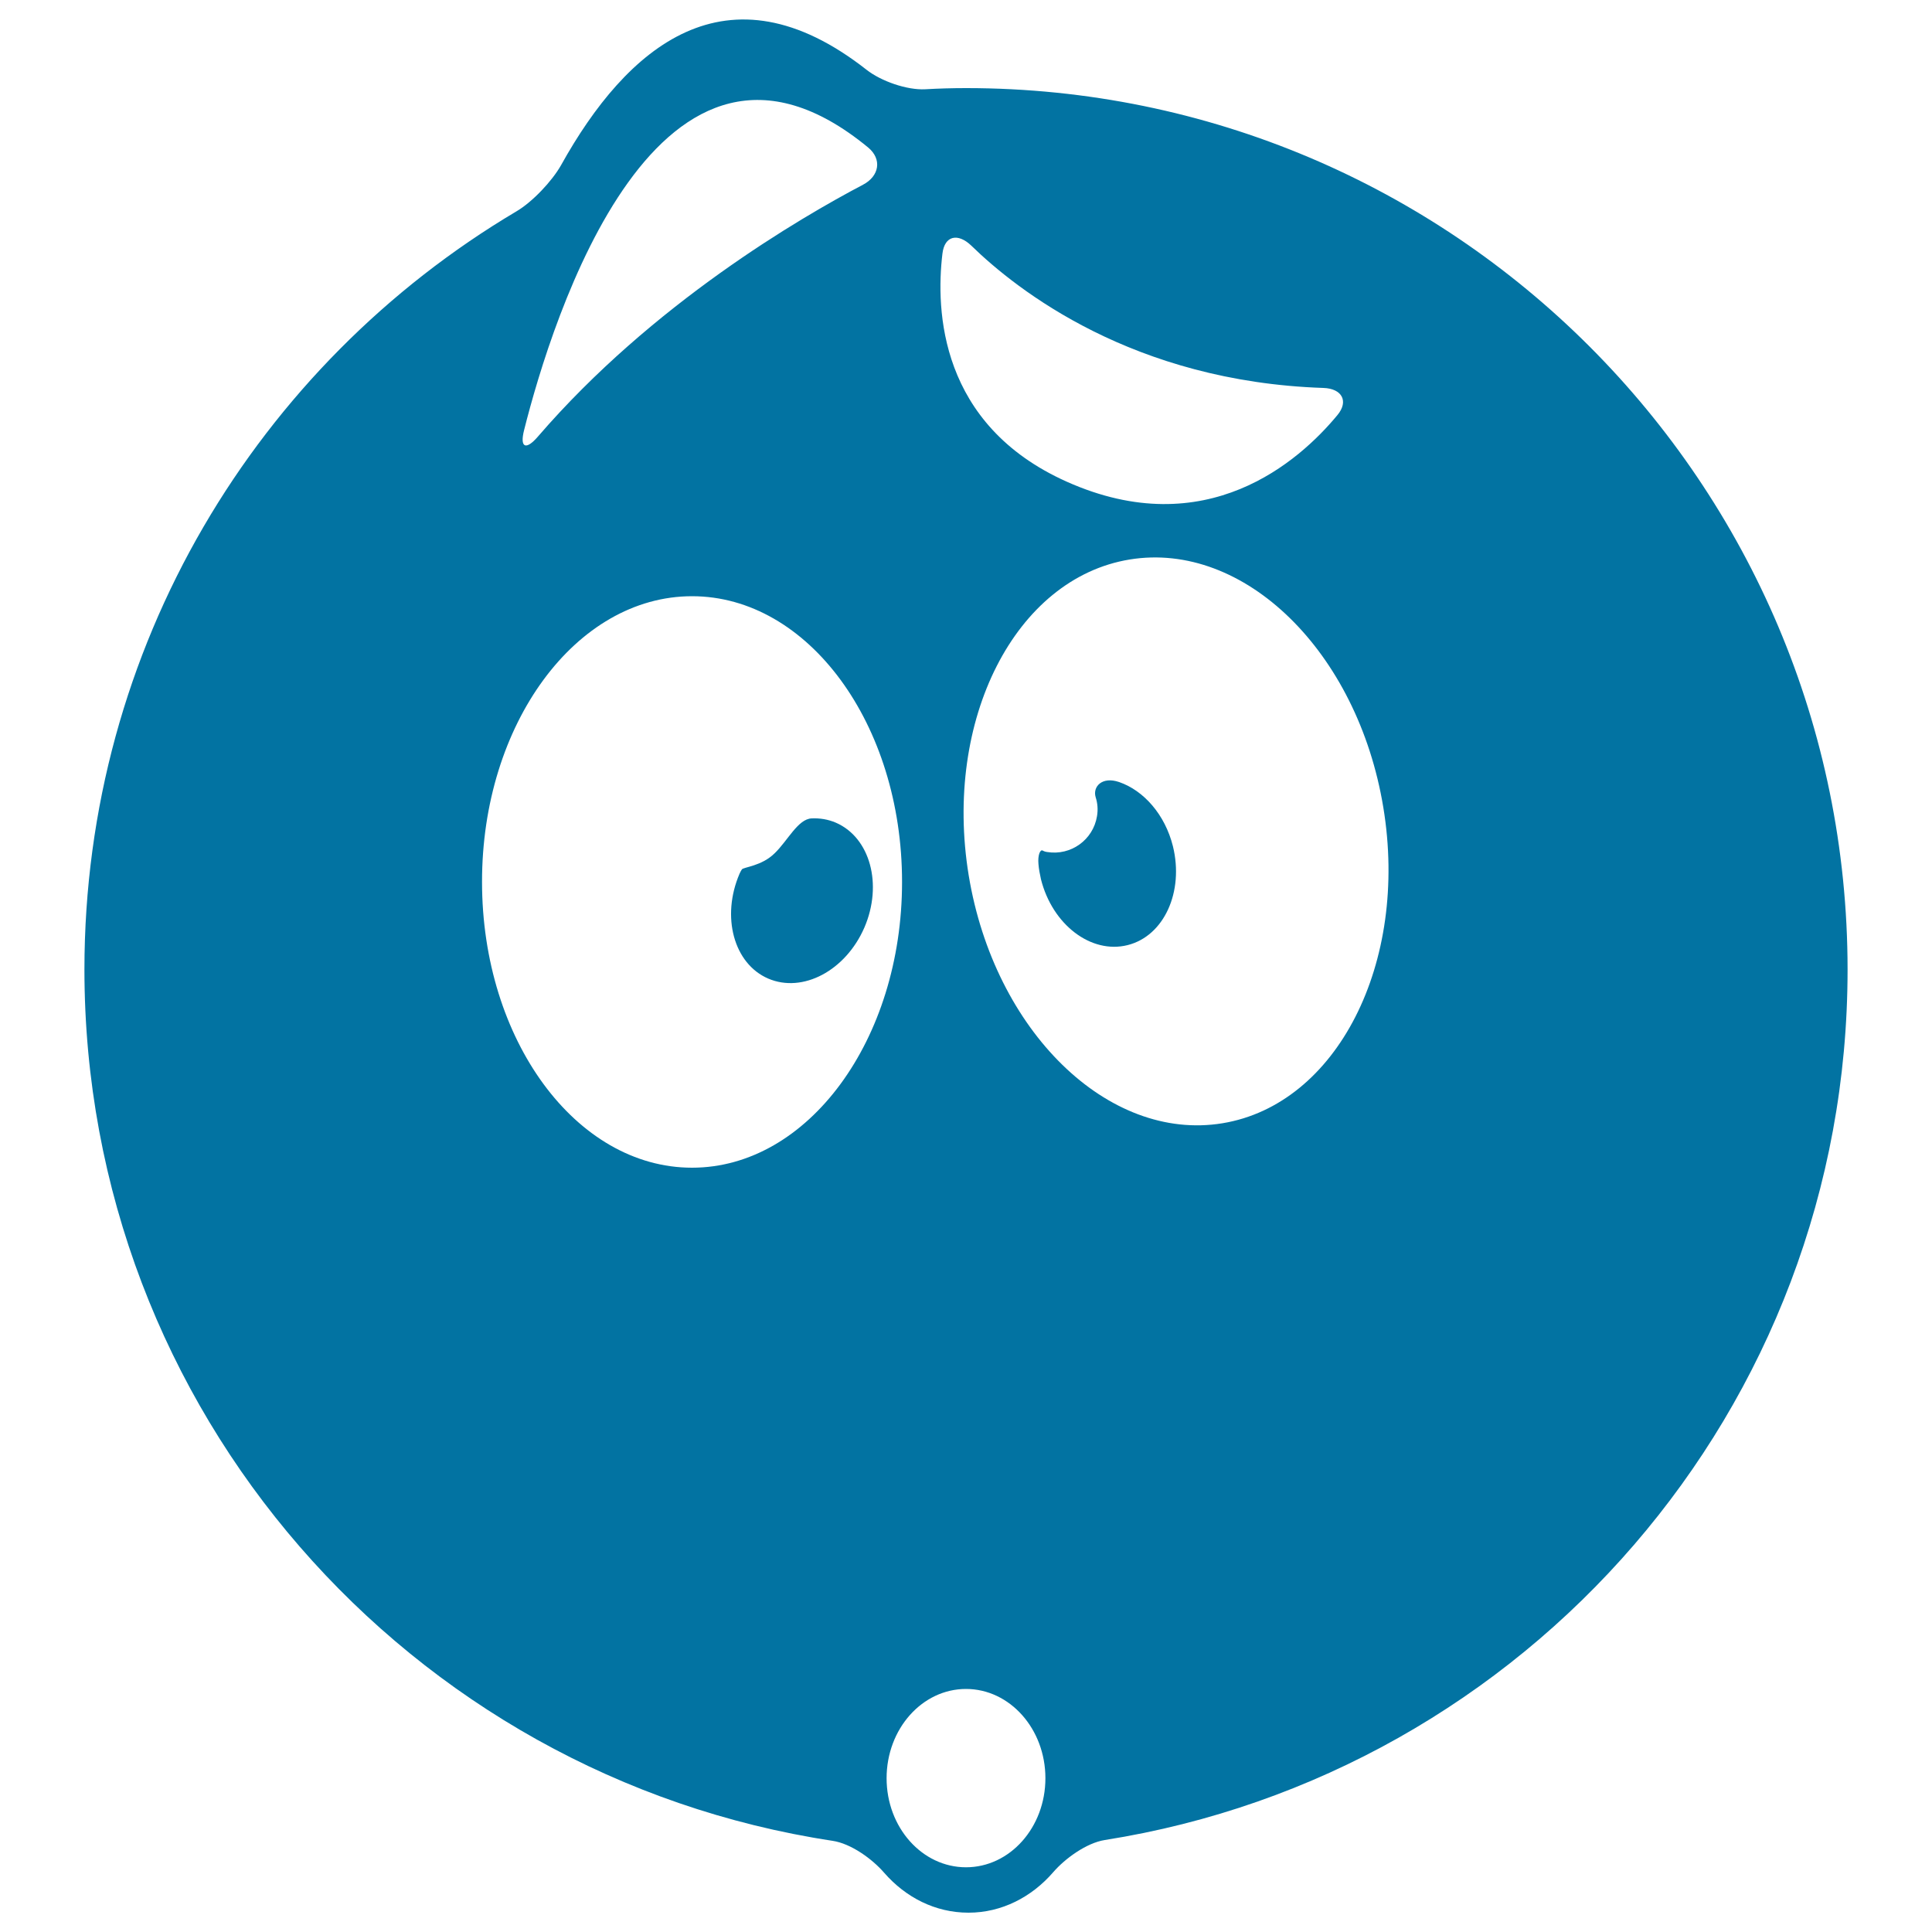 <svg xmlns="http://www.w3.org/2000/svg" viewBox="0 0 1000 1000" style="fill:#0273a2">
<title>Confused Face SVG icon</title>
<g><g><path d="M447.4,480.1c9.6-22.3,3-46.6-14.8-54.3c-4-1.7-8.2-2.4-12.5-2.2c-7.1,0.3-12.4,11.6-19.2,18.1c-6.7,6.6-16.1,7.1-16.9,8.3c-0.5,0.7-0.8,1.4-1.2,2.2c-9.6,22.3-3,46.6,14.8,54.3C415.5,514.2,437.7,502.4,447.4,480.1z"/><path d="M567.1,412.6c1,3.1,1.3,6.4,0.7,9.9c-2,12.2-13.5,20.5-25.8,18.5c-0.9-0.1-1.7-0.4-2.4-0.8c-1.3-0.5-2.5,2.6-2.1,7c0.2,2.6,0.7,5.2,1.3,7.9c5.9,23.5,25.9,38.8,44.8,34.1c18.9-4.7,29.3-27.6,23.5-51.2c-4.1-16.4-15.1-28.8-27.8-33.2C570.3,401.7,565.5,407.3,567.1,412.6z"/><path d="M457.7,969.4c11.1,12.7,26.4,20.6,43.6,20.6c17.2,0,32.7-8.1,43.8-20.9c6.2-7.2,17.3-15.2,26.7-16.7c217.9-34.4,384.5-222.9,384.5-450.5c0-252-204.3-456.3-456.3-456.3c-7.1,0-14.1,0.2-21.1,0.6c-9.5,0.5-22.9-4.2-30.4-10.1c-72.4-56.8-124.2-11.6-158.1,49.4c-4.7,8.3-14.8,19-23.1,23.9C133.4,188.8,43.7,334.8,43.7,501.8c0,228.5,168,417.7,387.2,451C440.4,954.2,451.4,962.1,457.7,969.4z M632.7,581.4c-59.2,9.7-118-47.7-131.3-128.3c-13.2-80.6,24.1-153.8,83.3-163.5c59.3-9.7,118,47.7,131.3,128.3S692,571.7,632.7,581.4z M502.7,127.1c23.8,23.2,83.9,70.4,182.3,73.7c9.5,0.3,13.3,6.8,7.2,14.1c-19.7,23.8-67.9,66.7-140.1,34.4c-65.9-29.5-67.8-88.8-64.3-118C488.9,121.9,495.8,120.5,502.7,127.1z M500,874.2c22.7,0,41.1,20.7,41.1,46.2s-18.4,46.1-41.1,46.1c-22.7,0-41.1-20.6-41.1-46.1S477.3,874.2,500,874.2z M446.7,95.6c-32.3,17-109,61.6-168.3,130.4c-6.2,7.2-9.5,5.8-7.1-3.5c14.4-57.2,69.6-235.4,178-146.2C456.7,82.4,455.1,91.2,446.7,95.6z M358.2,308.6c60.1,0,108.7,66.2,108.7,147.9c0,81.7-48.7,147.9-108.7,147.9c-60.1,0-108.7-66.2-108.7-147.9C249.4,374.8,298.1,308.6,358.2,308.6z"/></g></g>
</svg>